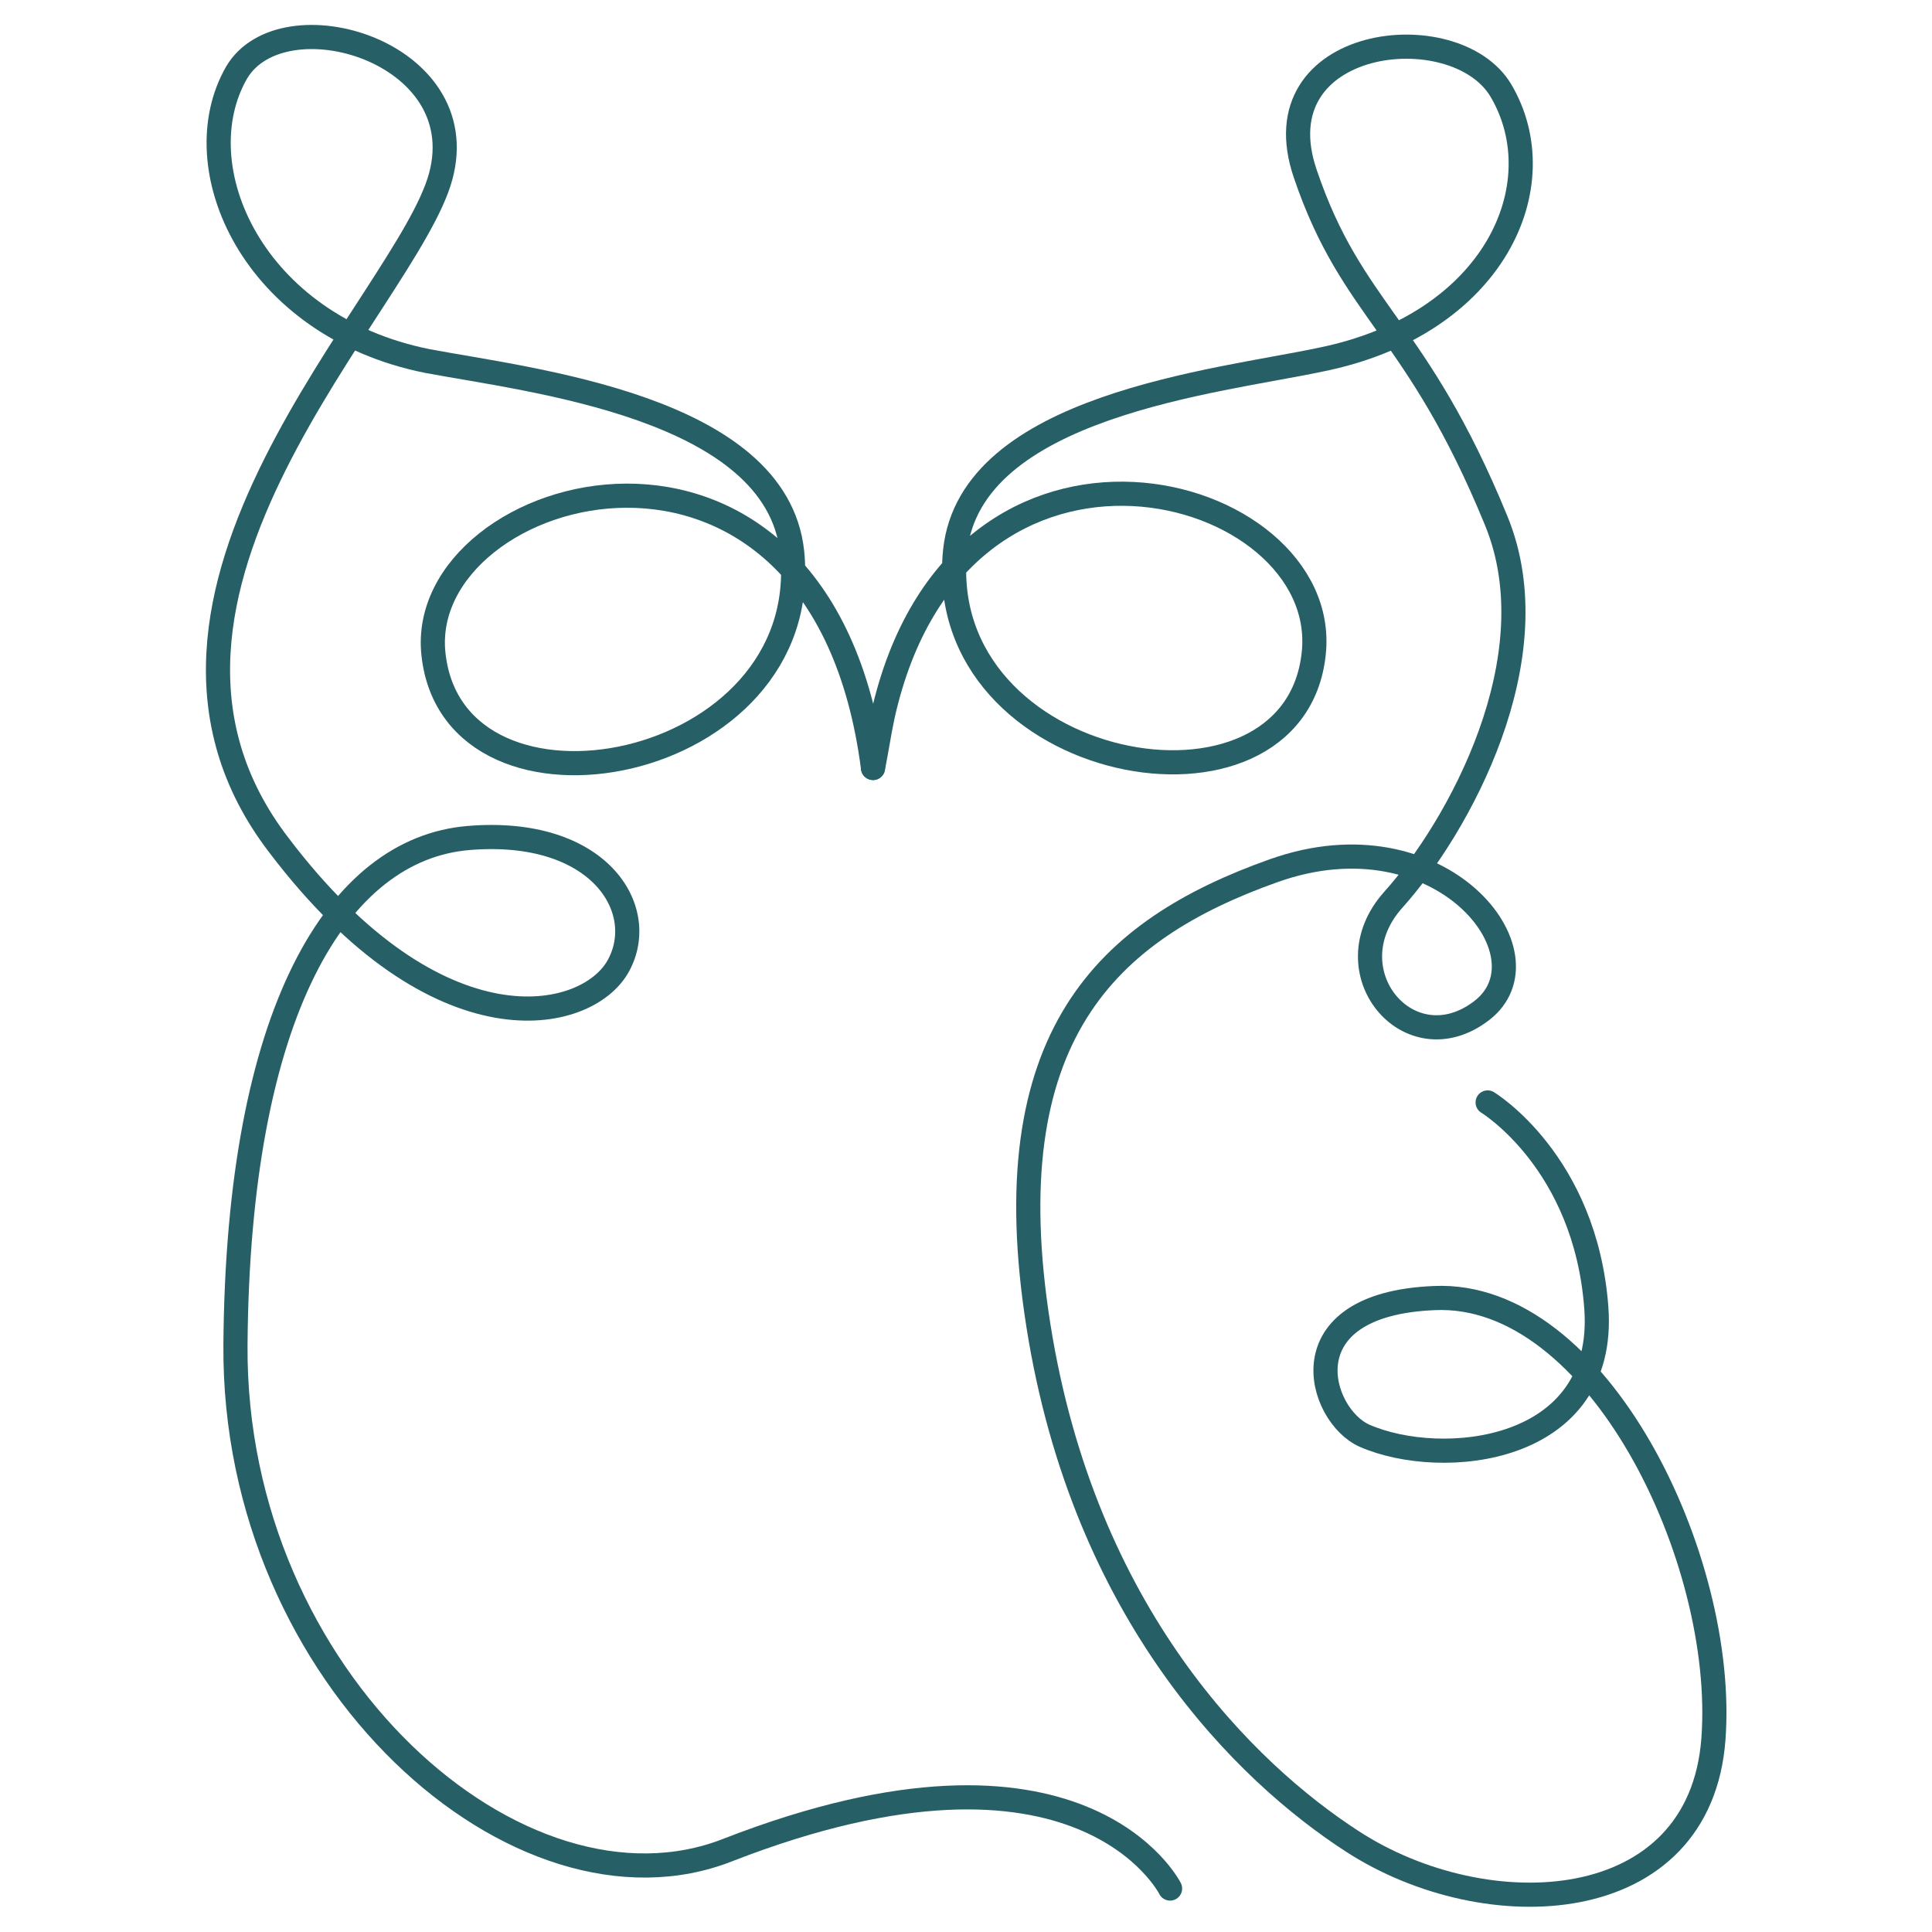 <?xml version="1.0" encoding="utf-8"?>
<!-- Generator: Adobe Illustrator 29.3.1, SVG Export Plug-In . SVG Version: 9.03 Build 55982)  -->
<svg version="1.0" id="Layer_1" xmlns="http://www.w3.org/2000/svg" xmlns:xlink="http://www.w3.org/1999/xlink" x="0px" y="0px"
	 viewBox="0 0 160 160" enable-background="new 0 0 160 160" xml:space="preserve">
<g>
	<path fill="none" stroke="#266066" stroke-width="2" stroke-linecap="round" stroke-linejoin="round" d="M96.9,156.4
		c0,0-7.3-14.6-36.6-3.2c-17.2,6.8-41-14.1-40.8-41.8s8.5-41.1,19.3-42s15,5.9,12.4,10.6s-14.9,7.4-28.1-10
		C7.2,49.3,33.7,25,36.5,14.6s-13.1-15-16.9-8.6c-4.5,7.8,1.3,21,15.8,23.9c8.5,1.6,28.9,3.8,30.2,15.8c1.9,18.4-28,24-29.7,8.5
		C34.3,39.9,68,30.3,72.3,63.6"/>
	<path fill="none" stroke="#266066" stroke-width="2" stroke-linecap="round" stroke-linejoin="round" d="M72.3,63.6
		c0.3-1.5,0.5-2.9,0.8-4.3c6.2-27.9,37.2-19.4,35.7-5.2c-1.6,15.5-31.6,10-29.7-8.5c1.3-12,21.7-14,30.2-15.8
		c14.5-2.9,19.6-14.5,15-22.3c-3.8-6.4-20.1-4.5-16.2,6.9c3.9,11.5,9.2,12.6,15.8,28.7c4.7,11.4-3.2,25.5-8.5,31.4
		c-5.3,5.9,1.3,13.8,7.3,9.2s-3.4-16.5-17.2-11.6S82.2,85.8,86,109.8c3.8,24,17.2,37,26,42.7c11.1,7.2,28.8,6.4,29.9-8.5
		c1.1-14.9-9.6-37.1-23.1-36.5c-12.4,0.5-9.6,9.7-5.8,11.4c6.4,2.8,20.1,1.5,19.2-10.6s-9-17-9-17"/>
</g>
</svg>
